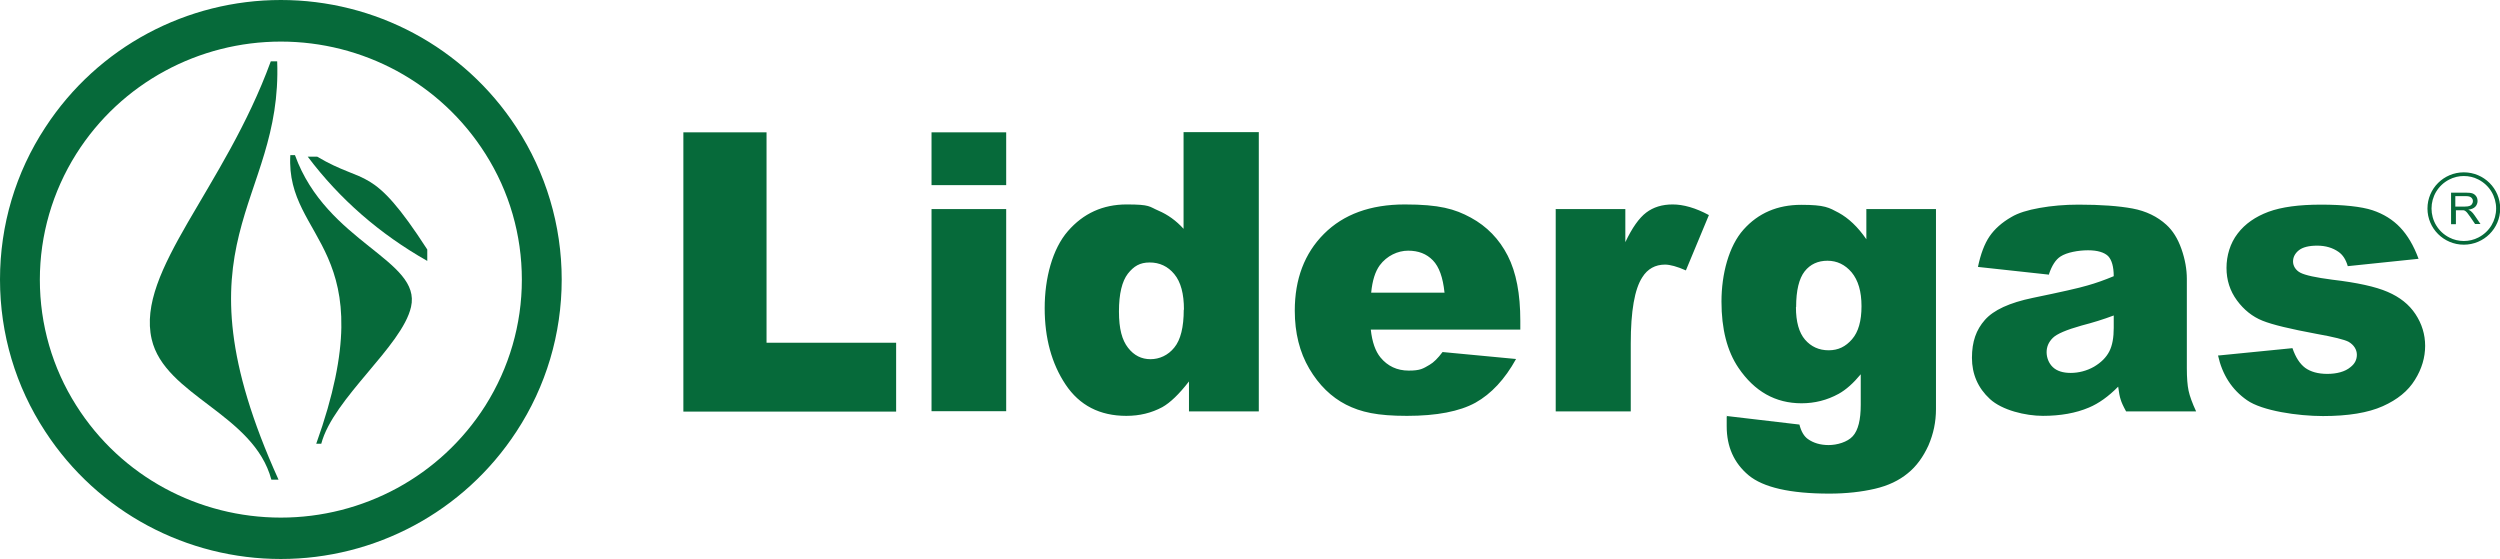 <?xml version="1.0" encoding="UTF-8"?>
<svg id="Capa_1" data-name="Capa 1" xmlns="http://www.w3.org/2000/svg" baseProfile="tiny" version="1.2" viewBox="0 0 1292.5 289">
  <path d="M145.2,0c48.4,0,94.5,24,121.8,65.9,15.2,23.3,23.4,50.5,23.4,78.6s-8.1,55.3-23.4,78.6c-27.3,41.8-73.4,65.9-121.8,65.9s-94.5-24-121.8-65.9C8.1,199.8,0,172.7,0,144.5s8.1-55.3,23.4-78.6C50.7,24,96.8,0,145.2,0h0ZM145.2,21.5c-42.2,0-82.5,21.2-105.8,58.1-12.2,19.4-18.8,41.8-18.8,65s6.5,45.6,18.8,65c23.3,36.9,63.5,58,105.8,58s82.5-21.2,105.8-58c12.2-19.4,18.8-41.8,18.8-65s-6.5-45.6-18.8-65c-23.3-36.9-63.5-58.1-105.8-58.1h0Z" fill="#066a3a" fill-rule="evenodd" stroke-width="0"/>
  <path d="M353.3,68.4h43v108.8h67v35.6h-110V68.4h0ZM481.6,68.4h38.6v27.3h-38.6v-27.3h0ZM481.6,108.1h38.6v104.5h-38.6v-104.5h0ZM650.8,68.4v144.3h-36.1v-15.5c-5.1,6.6-9.7,11-13.8,13.3-5.6,3-11.7,4.5-18.6,4.5-13.7,0-24.2-5.4-31.4-16.2-7.2-10.8-10.8-24-10.8-39.5s4-30.6,12-39.8c8-9.2,18.1-13.8,30.4-13.8s11.5,1.1,16.4,3.2c4.9,2.1,9.2,5.2,13,9.4v-50h39ZM612.1,160.1c0-8.2-1.6-14.3-5-18.4-3.3-4-7.6-6-12.7-6s-8.2,1.9-11.3,5.8c-3,3.9-4.6,10.4-4.6,19.5s1.6,14.8,4.7,18.8c3.1,4,7,5.9,11.6,5.9s9.1-2,12.3-6c3.3-4,4.9-10.6,4.9-19.6h0ZM786,170.4h-77.3c.7,6.5,2.4,11.2,5,14.4,3.7,4.5,8.6,6.8,14.6,6.8s7.4-1,10.8-3c2.1-1.2,4.3-3.4,6.7-6.6l38,3.6c-5.8,10.5-12.8,18-21,22.6-8.2,4.5-20,6.8-35.4,6.8s-23.8-1.9-31.5-5.8c-7.6-3.9-14-10.1-19-18.6-5-8.5-7.5-18.5-7.5-30,0-16.3,5-29.6,15.1-39.7,10.1-10.1,24-15.2,41.8-15.2s25.8,2.3,34.1,6.8c8.3,4.5,14.7,11.1,19.1,19.7,4.4,8.6,6.5,19.8,6.5,33.6v4.5h0ZM746.8,151.2c-.8-7.8-2.8-13.3-6-16.6-3.3-3.4-7.5-5-12.8-5s-11,2.6-14.7,7.6c-2.3,3.2-3.8,7.8-4.4,14.1h38ZM804.2,108.1h36.1v17.1c3.5-7.4,7.1-12.5,10.8-15.3,3.7-2.8,8.2-4.2,13.7-4.2s11.9,1.8,18.7,5.5l-11.9,28.6c-4.5-2-8.2-3-10.8-3-5,0-9,2.2-11.7,6.5-4,6.1-6,17.5-6,34.3v35.1h-38.8v-104.5h0ZM964.8,108.1h36.1v103.4c0,6.6-1.3,12.8-3.9,18.8-2.7,5.9-6.2,10.8-10.7,14.4-4.5,3.7-10.1,6.4-17,8-6.9,1.6-14.7,2.5-23.6,2.5-20.2,0-34.1-3.2-41.7-9.5-7.5-6.3-11.3-14.7-11.3-25.3s0-3.1.2-5.3l37.4,4.4c.9,3.6,2.4,6.1,4.4,7.5,2.8,2,6.4,3.1,10.7,3.1s9.7-1.5,12.5-4.6c2.8-3.1,4.1-8.5,4.1-16.2v-15.8c-3.8,4.6-7.6,8-11.4,10.1-6,3.3-12.4,4.9-19.2,4.9-13.5,0-24.3-6.1-32.6-18.3-5.9-8.7-8.8-20.1-8.8-34.3s3.8-28.7,11.4-37.2c7.6-8.5,17.5-12.8,29.8-12.8s14.3,1.4,19.4,4.1c5.1,2.8,9.9,7.3,14.3,13.7v-15.5h0ZM928.5,158.8c0,7.6,1.6,13.2,4.7,16.8,3.1,3.6,7.2,5.5,12.2,5.5s8.8-1.9,12.1-5.7c3.3-3.8,4.9-9.5,4.9-17.1s-1.7-13.4-5.1-17.5c-3.4-4-7.6-6-12.5-6s-8.9,1.8-11.8,5.5c-2.9,3.7-4.4,9.9-4.4,18.4h0ZM1059.4,142l-36.8-4c1.4-6.7,3.4-12,6-15.8,2.6-3.8,6.4-7.2,11.3-10,3.5-2.1,8.4-3.6,14.6-4.7,6.2-1.1,12.9-1.7,20.1-1.7,11.5,0,20.9.7,27.9,2,7,1.3,12.9,4.2,17.5,8.4,3.3,3,5.9,7.1,7.8,12.5,1.9,5.4,2.8,10.6,2.8,15.5v46.2c0,4.9.3,8.8.9,11.6.6,2.8,1.9,6.4,3.9,10.7h-36.2c-1.5-2.7-2.4-4.7-2.8-6.1-.5-1.4-.9-3.6-1.3-6.7-5,5.1-10.1,8.7-15.1,10.8-6.8,2.9-14.8,4.3-23.8,4.3s-21.1-2.9-27.4-8.7c-6.2-5.7-9.3-12.9-9.3-21.3s2.2-14.5,6.7-19.6c4.5-5.1,12.7-8.9,24.8-11.4,14.5-3,23.9-5.1,28.2-6.4,4.3-1.2,8.8-2.8,13.6-4.8,0-4.9-1-8.4-2.9-10.4-2-1.9-5.4-3-10.4-3s-11,1.1-14.2,3.2c-2.5,1.6-4.5,4.7-6,9.2h0ZM1092.8,163.1c-5.3,2-10.8,3.7-16.6,5.2-7.8,2.2-12.8,4.3-14.9,6.4-2.2,2.2-3.2,4.6-3.2,7.4s1.1,5.7,3.2,7.7c2.1,2,5.2,3,9.3,3s8.3-1.1,12-3.2c3.7-2.2,6.3-4.8,7.9-7.9,1.6-3.1,2.3-7.2,2.3-12.2v-6.4h0ZM1146.9,183.8l38.3-3.8c1.6,4.7,3.8,8.1,6.6,10.2,2.8,2,6.6,3.1,11.4,3.1s9.2-1.1,12-3.5c2.2-1.7,3.3-3.8,3.3-6.4s-1.5-5.1-4.3-6.7c-2.1-1.1-7.6-2.5-16.6-4.1-13.4-2.5-22.7-4.7-27.9-6.8-5.2-2.1-9.6-5.6-13.2-10.5-3.6-4.9-5.4-10.5-5.4-16.8s1.9-12.8,5.8-17.8c3.8-5,9.2-8.7,15.9-11.2,6.8-2.5,15.8-3.7,27.2-3.7s20.9,1,26.6,2.9c5.7,1.9,10.5,4.9,14.3,8.9,3.8,4,7,9.4,9.5,16.2l-36.6,3.8c-1-3.4-2.5-5.8-4.8-7.4-3-2.1-6.7-3.2-11-3.2s-7.5.8-9.5,2.4c-2,1.6-3,3.6-3,5.8s1.3,4.5,3.8,5.8c2.5,1.3,8,2.5,16.5,3.6,12.8,1.5,22.4,3.6,28.6,6.3,6.3,2.7,11.1,6.5,14.4,11.5,3.3,5,5,10.5,5,16.4s-1.7,11.9-5.3,17.6c-3.5,5.7-9,10.2-16.6,13.6-7.6,3.4-17.9,5.1-30.9,5.1s-31.5-2.7-39.3-8.2c-7.8-5.4-12.8-13.2-15-23.2h0Z" fill="#066a3a" stroke-width="0"/>
  <path d="M139.9,31.7h3.4c2.8,74.5-55.5,92.1.7,216.3h-3.7c-9.1-34.1-55.2-43.4-61.9-72.7-8.1-35.4,37.6-77.8,61.6-143.6h0Z" fill="#066a3a" fill-rule="evenodd" stroke-width="0"/>
  <path d="M152.4,80.2h-2.3c-2.6,44.9,50,47,13.4,149.2h2.6c6.2-23.5,41.8-50.4,46.4-70.7,5.6-24.4-43.6-33.1-60-78.5h0Z" fill="#066a3a" fill-rule="evenodd" stroke-width="0"/>
  <path d="M159.2,81h4.8c25.2,15,28,3.3,56.9,48v5.9c-24.7-14-45.3-32-61.8-53.9h0Z" fill="#066a3a" fill-rule="evenodd" stroke-width="0"/>
  <path d="M1273.8,89.1c-10.4,0-18.8,8.4-18.8,18.7s8.4,18.7,18.8,18.7,18.8-8.4,18.8-18.7-8.4-18.7-18.8-18.7ZM1281.3,122.8c-2.3,1.2-4.9,1.8-7.5,1.8s-5.2-.6-7.5-1.8c-5.9-3-9.2-8.9-9.2-15s3.3-12,9.2-15c2.3-1.2,4.9-1.8,7.5-1.8s5.2.6,7.5,1.8c5.9,3,9.2,8.9,9.2,15s-3.3,12-9.2,15Z" fill="#066a3a" fill-rule="evenodd" stroke-width="0"/>
  <path d="M1267.2,115.9v-16.3h7.6c1.5,0,2.7.1,3.5.4.8.3,1.4.8,1.9,1.5.5.7.7,1.6.7,2.5s-.4,2.1-1.2,2.9c-.8.8-2,1.3-3.6,1.5.6.3,1.1.5,1.4.8.7.6,1.3,1.3,1.9,2.2l3,4.4h-2.8l-2.3-3.4c-.7-1-1.2-1.7-1.6-2.2-.4-.5-.8-.9-1.1-1.1-.3-.2-.7-.4-1-.4-.3,0-.7,0-1.3,0h-2.6v7.2h-2.3ZM1269.5,106.8h4.8c1,0,1.8-.1,2.4-.3.6-.2,1-.5,1.3-1,.3-.4.5-.9.5-1.5,0-.8-.3-1.4-.9-1.9-.6-.5-1.5-.7-2.8-.7h-5.4v5.4h0Z" fill="#066a3a" stroke-width="0"/>
</svg>